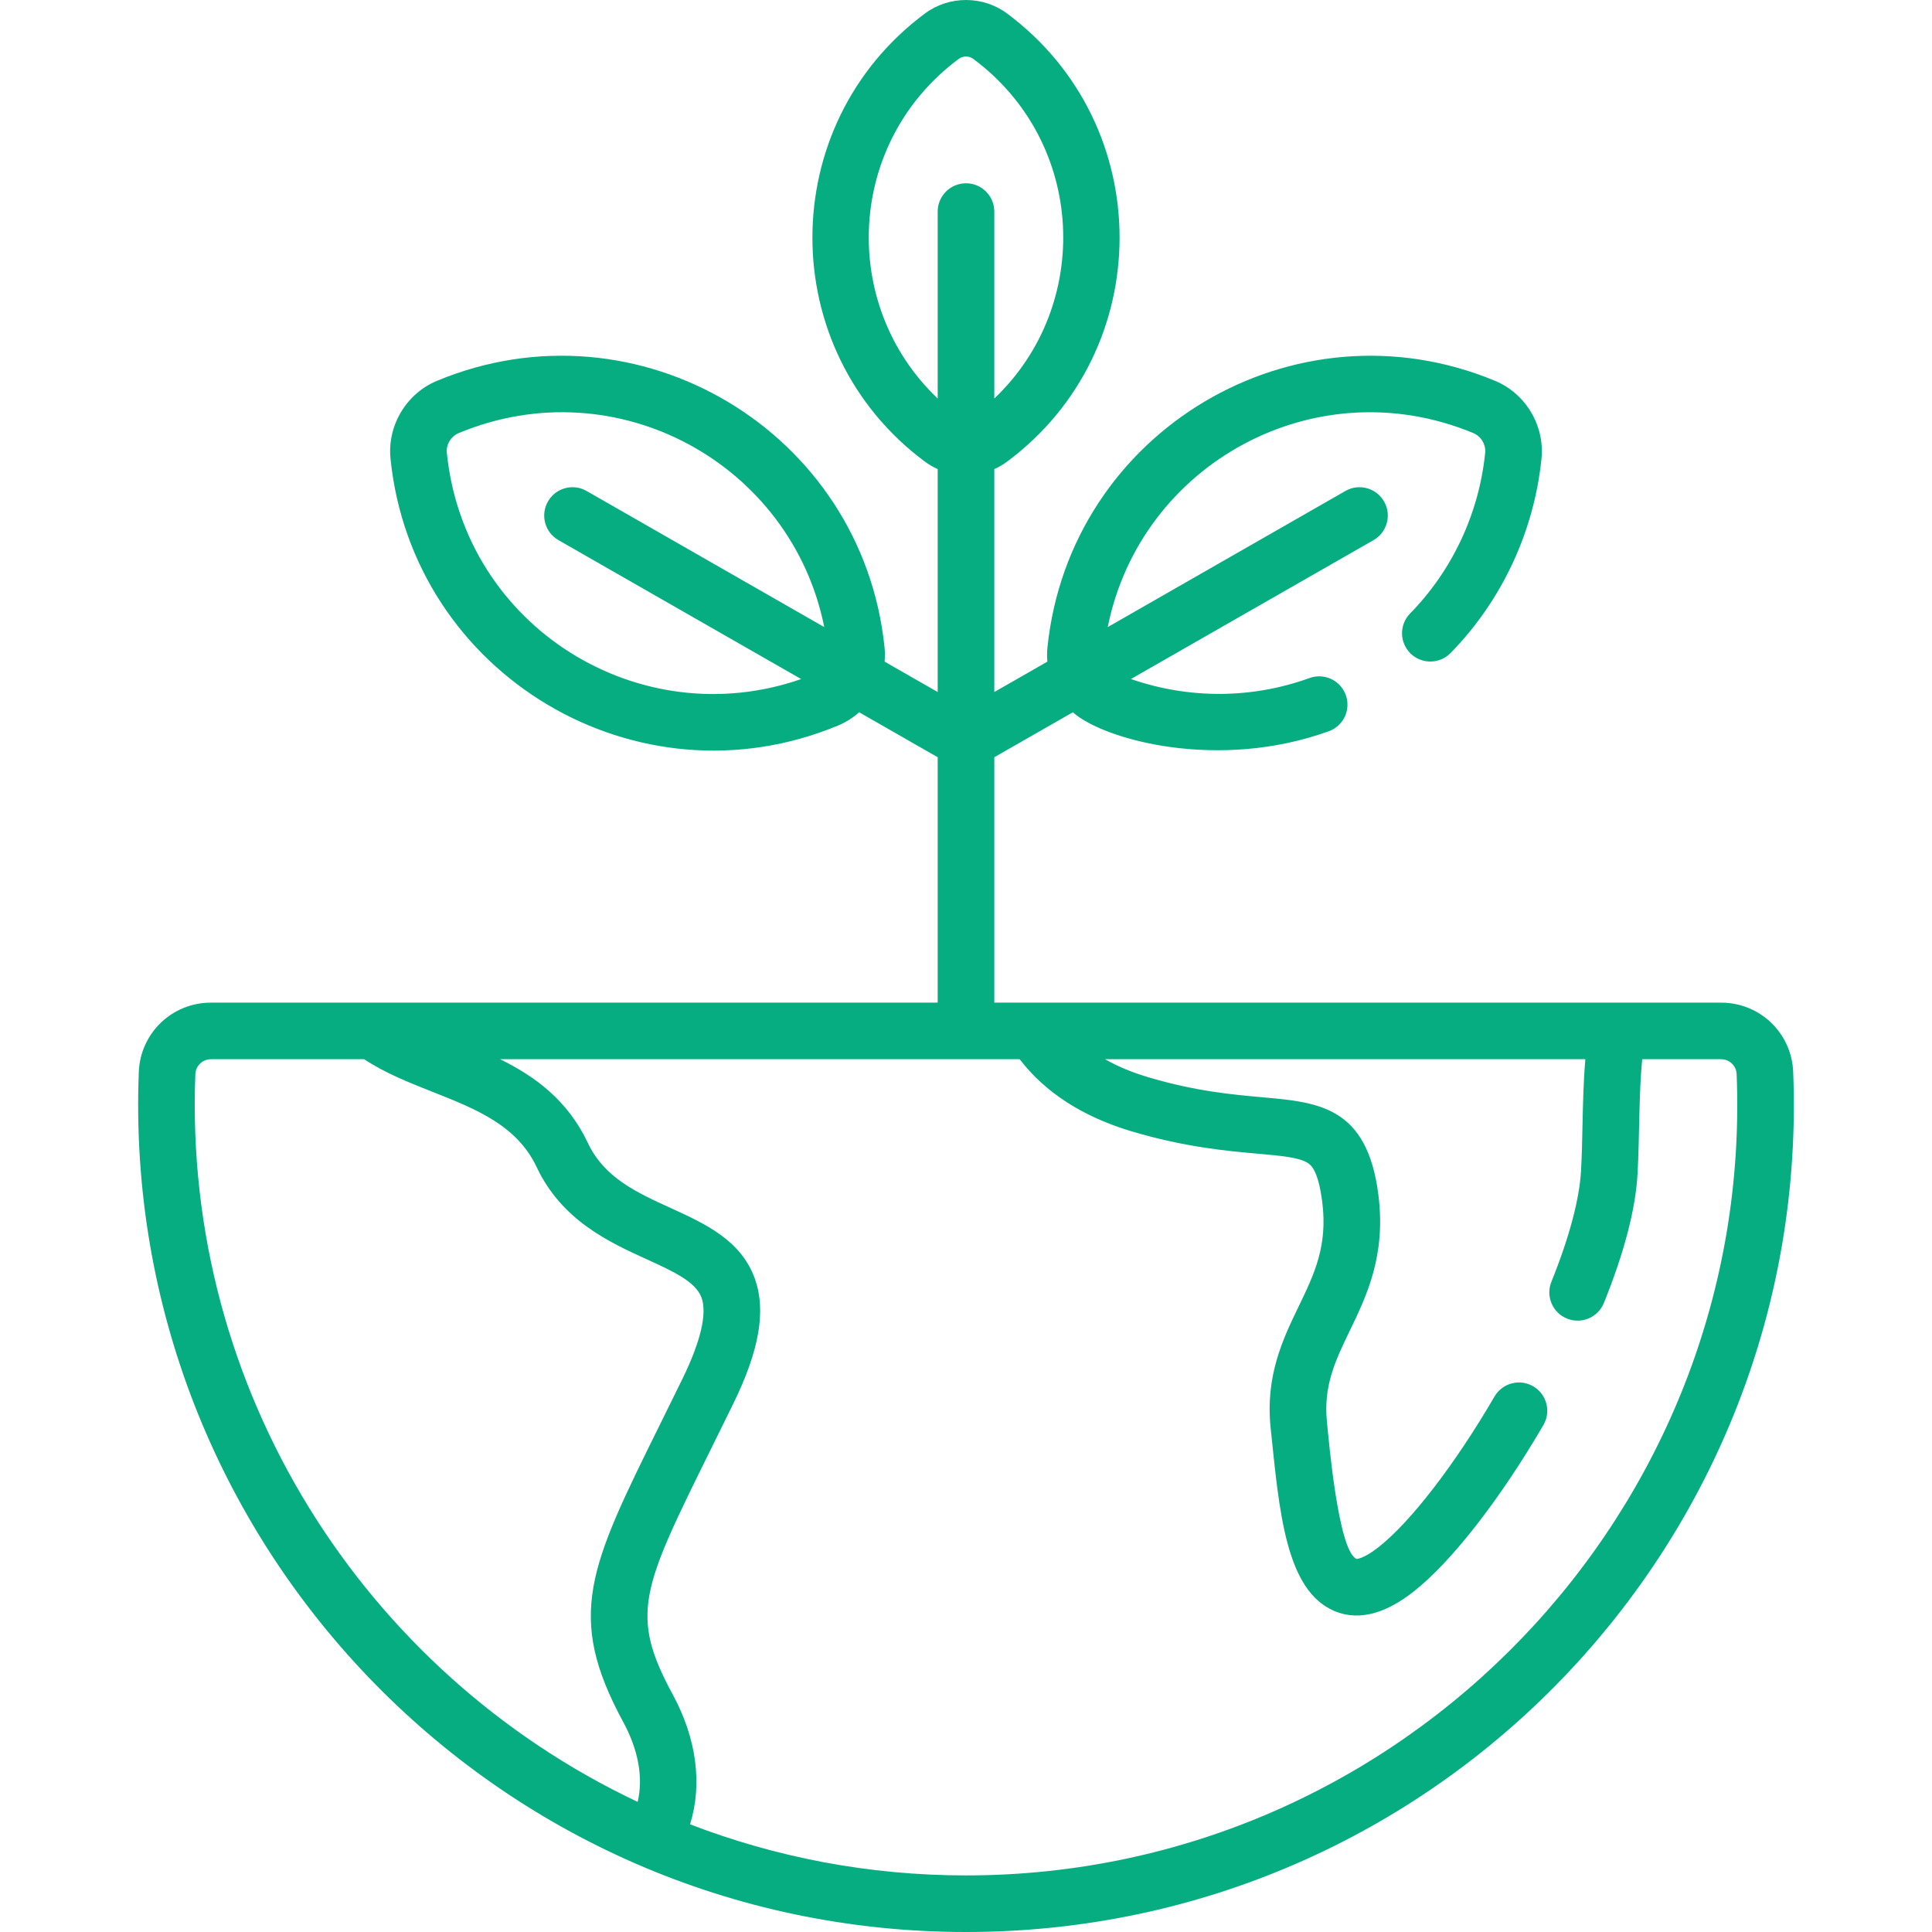 <svg width="52" height="52" viewBox="0 0 52 52" fill="none" xmlns="http://www.w3.org/2000/svg">
<path d="M46.322 26.986C45.403 26.986 27.719 26.986 26.762 26.986V20.381L28.876 19.171C29.715 19.917 32.792 20.757 35.765 19.681C36.161 19.538 36.365 19.102 36.222 18.706C36.079 18.31 35.642 18.106 35.247 18.249C33.692 18.812 32.001 18.817 30.439 18.276L36.97 14.537C37.335 14.327 37.461 13.862 37.252 13.497C37.043 13.132 36.578 13.005 36.213 13.214L29.815 16.878C30.698 12.479 35.402 9.89 39.653 11.656C39.865 11.744 39.997 11.966 39.973 12.194C39.807 13.819 39.09 15.351 37.954 16.511C37.659 16.811 37.664 17.293 37.964 17.588C38.265 17.882 38.747 17.877 39.042 17.577C40.418 16.172 41.287 14.316 41.489 12.35C41.58 11.457 41.066 10.593 40.237 10.249C34.837 8.006 28.789 11.604 28.192 17.428C28.179 17.555 28.179 17.682 28.19 17.808L26.762 18.626V12.626C26.881 12.572 26.997 12.506 27.105 12.426C31.141 9.424 31.146 3.369 27.105 0.363C26.454 -0.121 25.546 -0.121 24.895 0.363C20.859 3.365 20.854 9.42 24.895 12.426C25.003 12.506 25.118 12.572 25.238 12.626V18.626L23.809 17.808C23.82 17.682 23.821 17.555 23.808 17.428C23.212 11.611 17.169 8.003 11.763 10.249C10.934 10.593 10.419 11.457 10.511 12.35C11.107 18.166 17.15 21.774 22.556 19.528C22.768 19.44 22.958 19.318 23.124 19.171L25.238 20.381V26.986C24.845 26.986 6.107 26.986 5.678 26.986C4.63 26.986 3.776 27.806 3.736 28.853C3.242 41.436 13.3 52 26 52C38.678 52 48.762 41.465 48.264 28.852C48.223 27.805 47.37 26.986 46.322 26.986ZM15.03 14.537L21.563 18.277C17.22 19.79 12.508 16.887 12.027 12.194C12.003 11.966 12.135 11.744 12.347 11.656C16.604 9.887 21.304 12.487 22.185 16.878L15.787 13.214C15.422 13.005 14.956 13.132 14.748 13.497C14.539 13.862 14.665 14.327 15.03 14.537ZM25.804 1.585C25.862 1.542 25.931 1.521 26 1.521C26.069 1.521 26.138 1.542 26.196 1.585C29.228 3.841 29.407 8.213 26.762 10.726V5.695C26.762 5.274 26.421 4.933 26 4.933C25.579 4.933 25.238 5.274 25.238 5.695V10.726C22.594 8.215 22.77 3.842 25.804 1.585ZM17.163 48.498C9.791 45.015 4.924 37.405 5.258 28.912C5.267 28.686 5.451 28.509 5.678 28.509H9.801C10.363 28.881 11.009 29.137 11.636 29.385C12.806 29.848 13.912 30.285 14.443 31.411C15.123 32.852 16.396 33.433 17.42 33.9C18.121 34.22 18.727 34.497 18.883 34.93C19.035 35.355 18.859 36.106 18.373 37.101C18.154 37.55 17.949 37.965 17.758 38.351C15.861 42.188 15.222 43.481 16.771 46.342C17.185 47.105 17.316 47.849 17.163 48.498ZM26 50.477C23.384 50.477 20.881 49.989 18.573 49.102C18.907 48.028 18.752 46.8 18.111 45.616C16.937 43.449 17.271 42.774 19.123 39.026C19.316 38.638 19.522 38.22 19.742 37.769C20.441 36.337 20.623 35.272 20.317 34.416C19.944 33.378 18.982 32.939 18.052 32.514C17.132 32.094 16.263 31.698 15.821 30.76C15.278 29.609 14.393 28.968 13.461 28.509H27.444C28.133 29.406 29.143 30.058 30.454 30.449C31.889 30.877 33.023 30.978 33.852 31.052C34.474 31.107 34.966 31.151 35.198 31.301C35.274 31.351 35.478 31.483 35.588 32.349C35.739 33.536 35.375 34.289 34.954 35.162C34.531 36.038 34.052 37.031 34.2 38.438C34.432 40.659 34.596 42.797 35.91 43.358C36.645 43.673 37.394 43.345 38.023 42.857C39.044 42.065 40.359 40.382 41.541 38.355C41.753 37.991 41.63 37.525 41.267 37.313C40.904 37.101 40.437 37.224 40.225 37.587C39.153 39.427 37.951 40.985 37.089 41.653C36.68 41.971 36.509 41.958 36.509 41.958C36.012 41.733 35.759 38.696 35.716 38.279C35.613 37.302 35.943 36.617 36.326 35.824C36.786 34.871 37.307 33.791 37.099 32.157C36.798 29.785 35.495 29.669 33.987 29.534C33.181 29.462 32.177 29.373 30.889 28.989C30.462 28.861 30.079 28.701 29.742 28.509H42.67C42.619 29.103 42.606 29.703 42.593 30.291C42.584 30.712 42.576 31.109 42.554 31.505C42.512 32.275 42.236 33.31 41.756 34.499C41.598 34.889 41.787 35.333 42.177 35.49C42.567 35.648 43.011 35.459 43.169 35.069C43.718 33.708 44.024 32.536 44.075 31.587C44.132 30.55 44.105 29.499 44.2 28.509H46.322C46.549 28.509 46.733 28.686 46.742 28.912C47.209 40.636 37.779 50.477 26 50.477Z" fill="#06AD81"/>
</svg>

